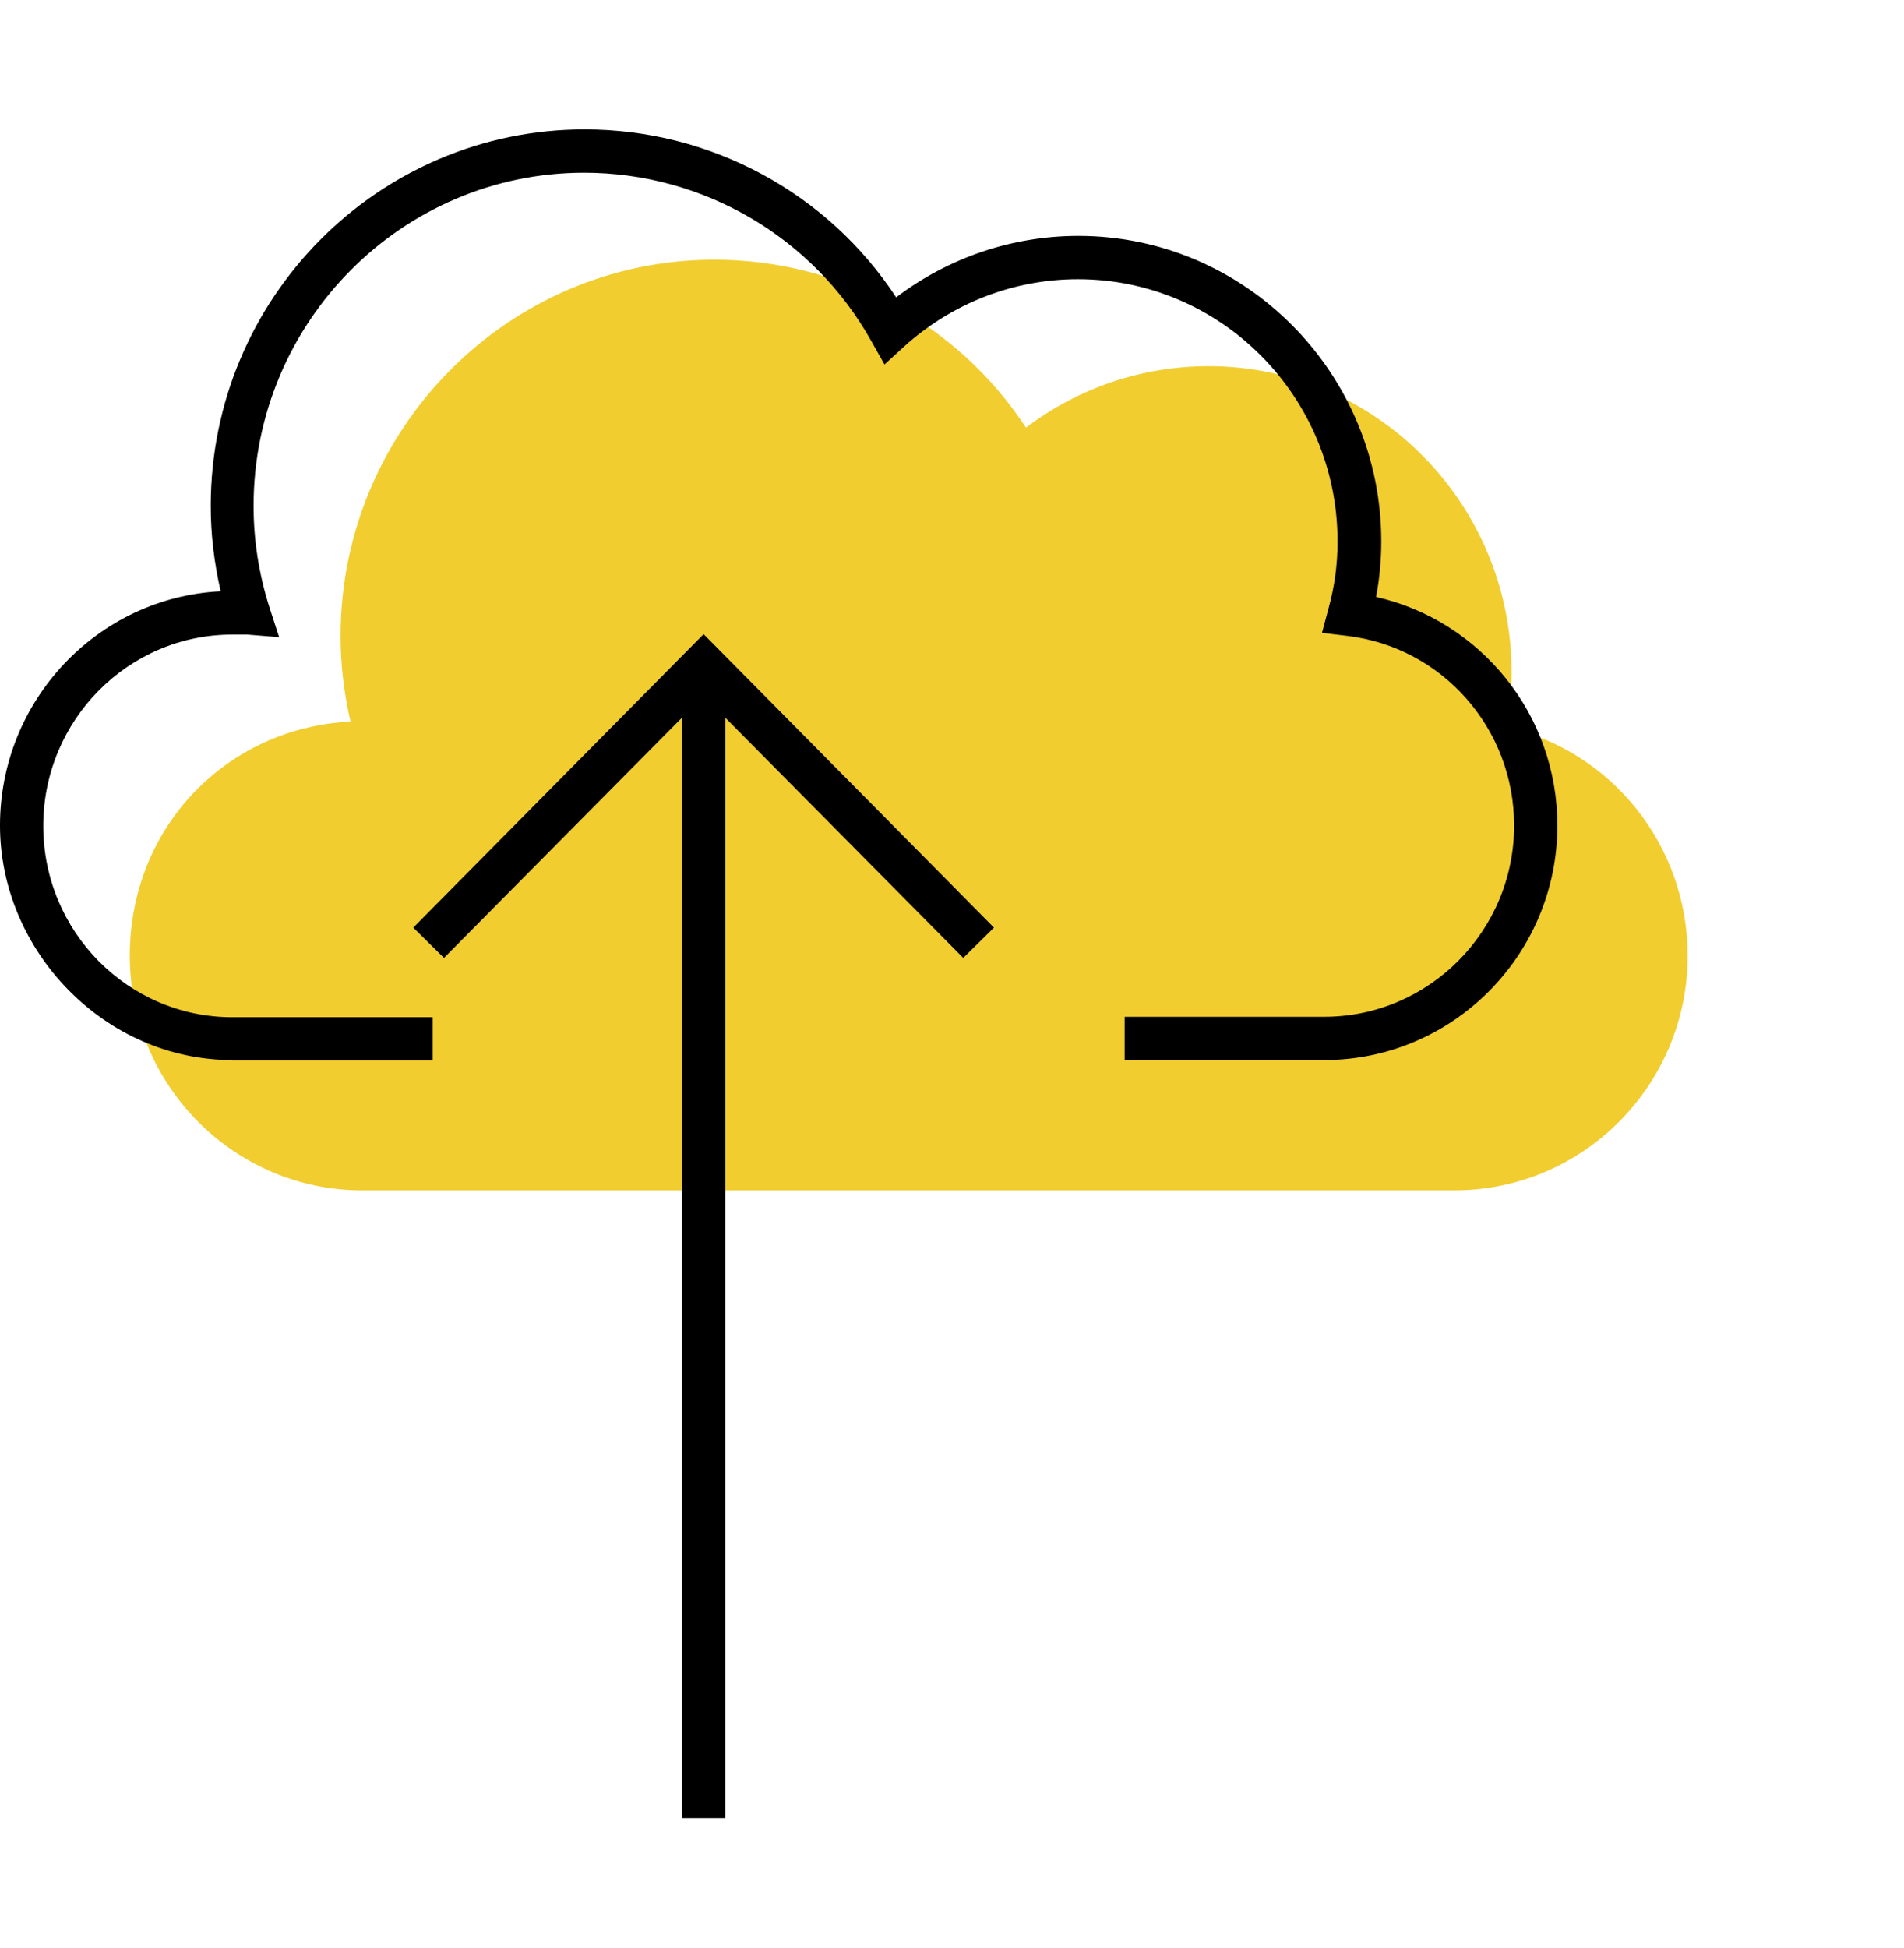 <?xml version="1.0" encoding="UTF-8"?><svg id="a" xmlns="http://www.w3.org/2000/svg" viewBox="0 0 44 45"><path d="M8.37,27.5c-2.96,0-5.37-2.43-5.37-5.42s2.26-5.27,5.1-5.41c-.15-.65-.23-1.31-.23-1.97,0-4.8,3.88-8.7,8.64-8.7,2.91,0,5.62,1.47,7.2,3.88,1.21-.92,2.69-1.42,4.22-1.42,3.86,0,7,3.17,7,7.06,0,.43-.04,.86-.12,1.28,2.42,.54,4.19,2.72,4.19,5.28,0,2.99-2.42,5.42-5.39,5.42H8.37Z" fill="#f0cc2b" opacity=".98"/><path d="M5.37,24.5h4.63v-1H5.37c-2.41,0-4.37-1.98-4.37-4.42s1.96-4.42,4.37-4.42c.12,0,.22,0,.34,0l.74,.06-.23-.71c-.24-.76-.36-1.54-.36-2.32,0-4.25,3.43-7.7,7.64-7.7,2.75,0,5.29,1.49,6.63,3.88l.31,.55,.46-.42c1.11-1,2.53-1.55,4.01-1.55,3.31,0,6,2.72,6,6.06,0,.54-.07,1.04-.21,1.55l-.15,.56,.58,.07c2.2,.26,3.86,2.14,3.86,4.38,0,2.44-1.97,4.42-4.39,4.42h-4.61v1h4.61c2.97,0,5.39-2.43,5.39-5.42,0-2.56-1.77-4.73-4.19-5.28,.08-.42,.12-.84,.12-1.28,0-3.89-3.14-7.06-7-7.06-1.52,0-3,.5-4.21,1.42-1.58-2.41-4.28-3.88-7.2-3.88-4.77,0-8.64,3.9-8.64,8.7,0,.66,.08,1.32,.23,1.97-2.84,.14-5.1,2.52-5.1,5.41s2.41,5.42,5.37,5.42Z"/><polygon points="16.76 42 16.76 16.58 22.26 22.13 22.97 21.43 16.26 14.65 9.55 21.43 10.26 22.13 15.76 16.58 15.76 42 16.76 42"/></svg>